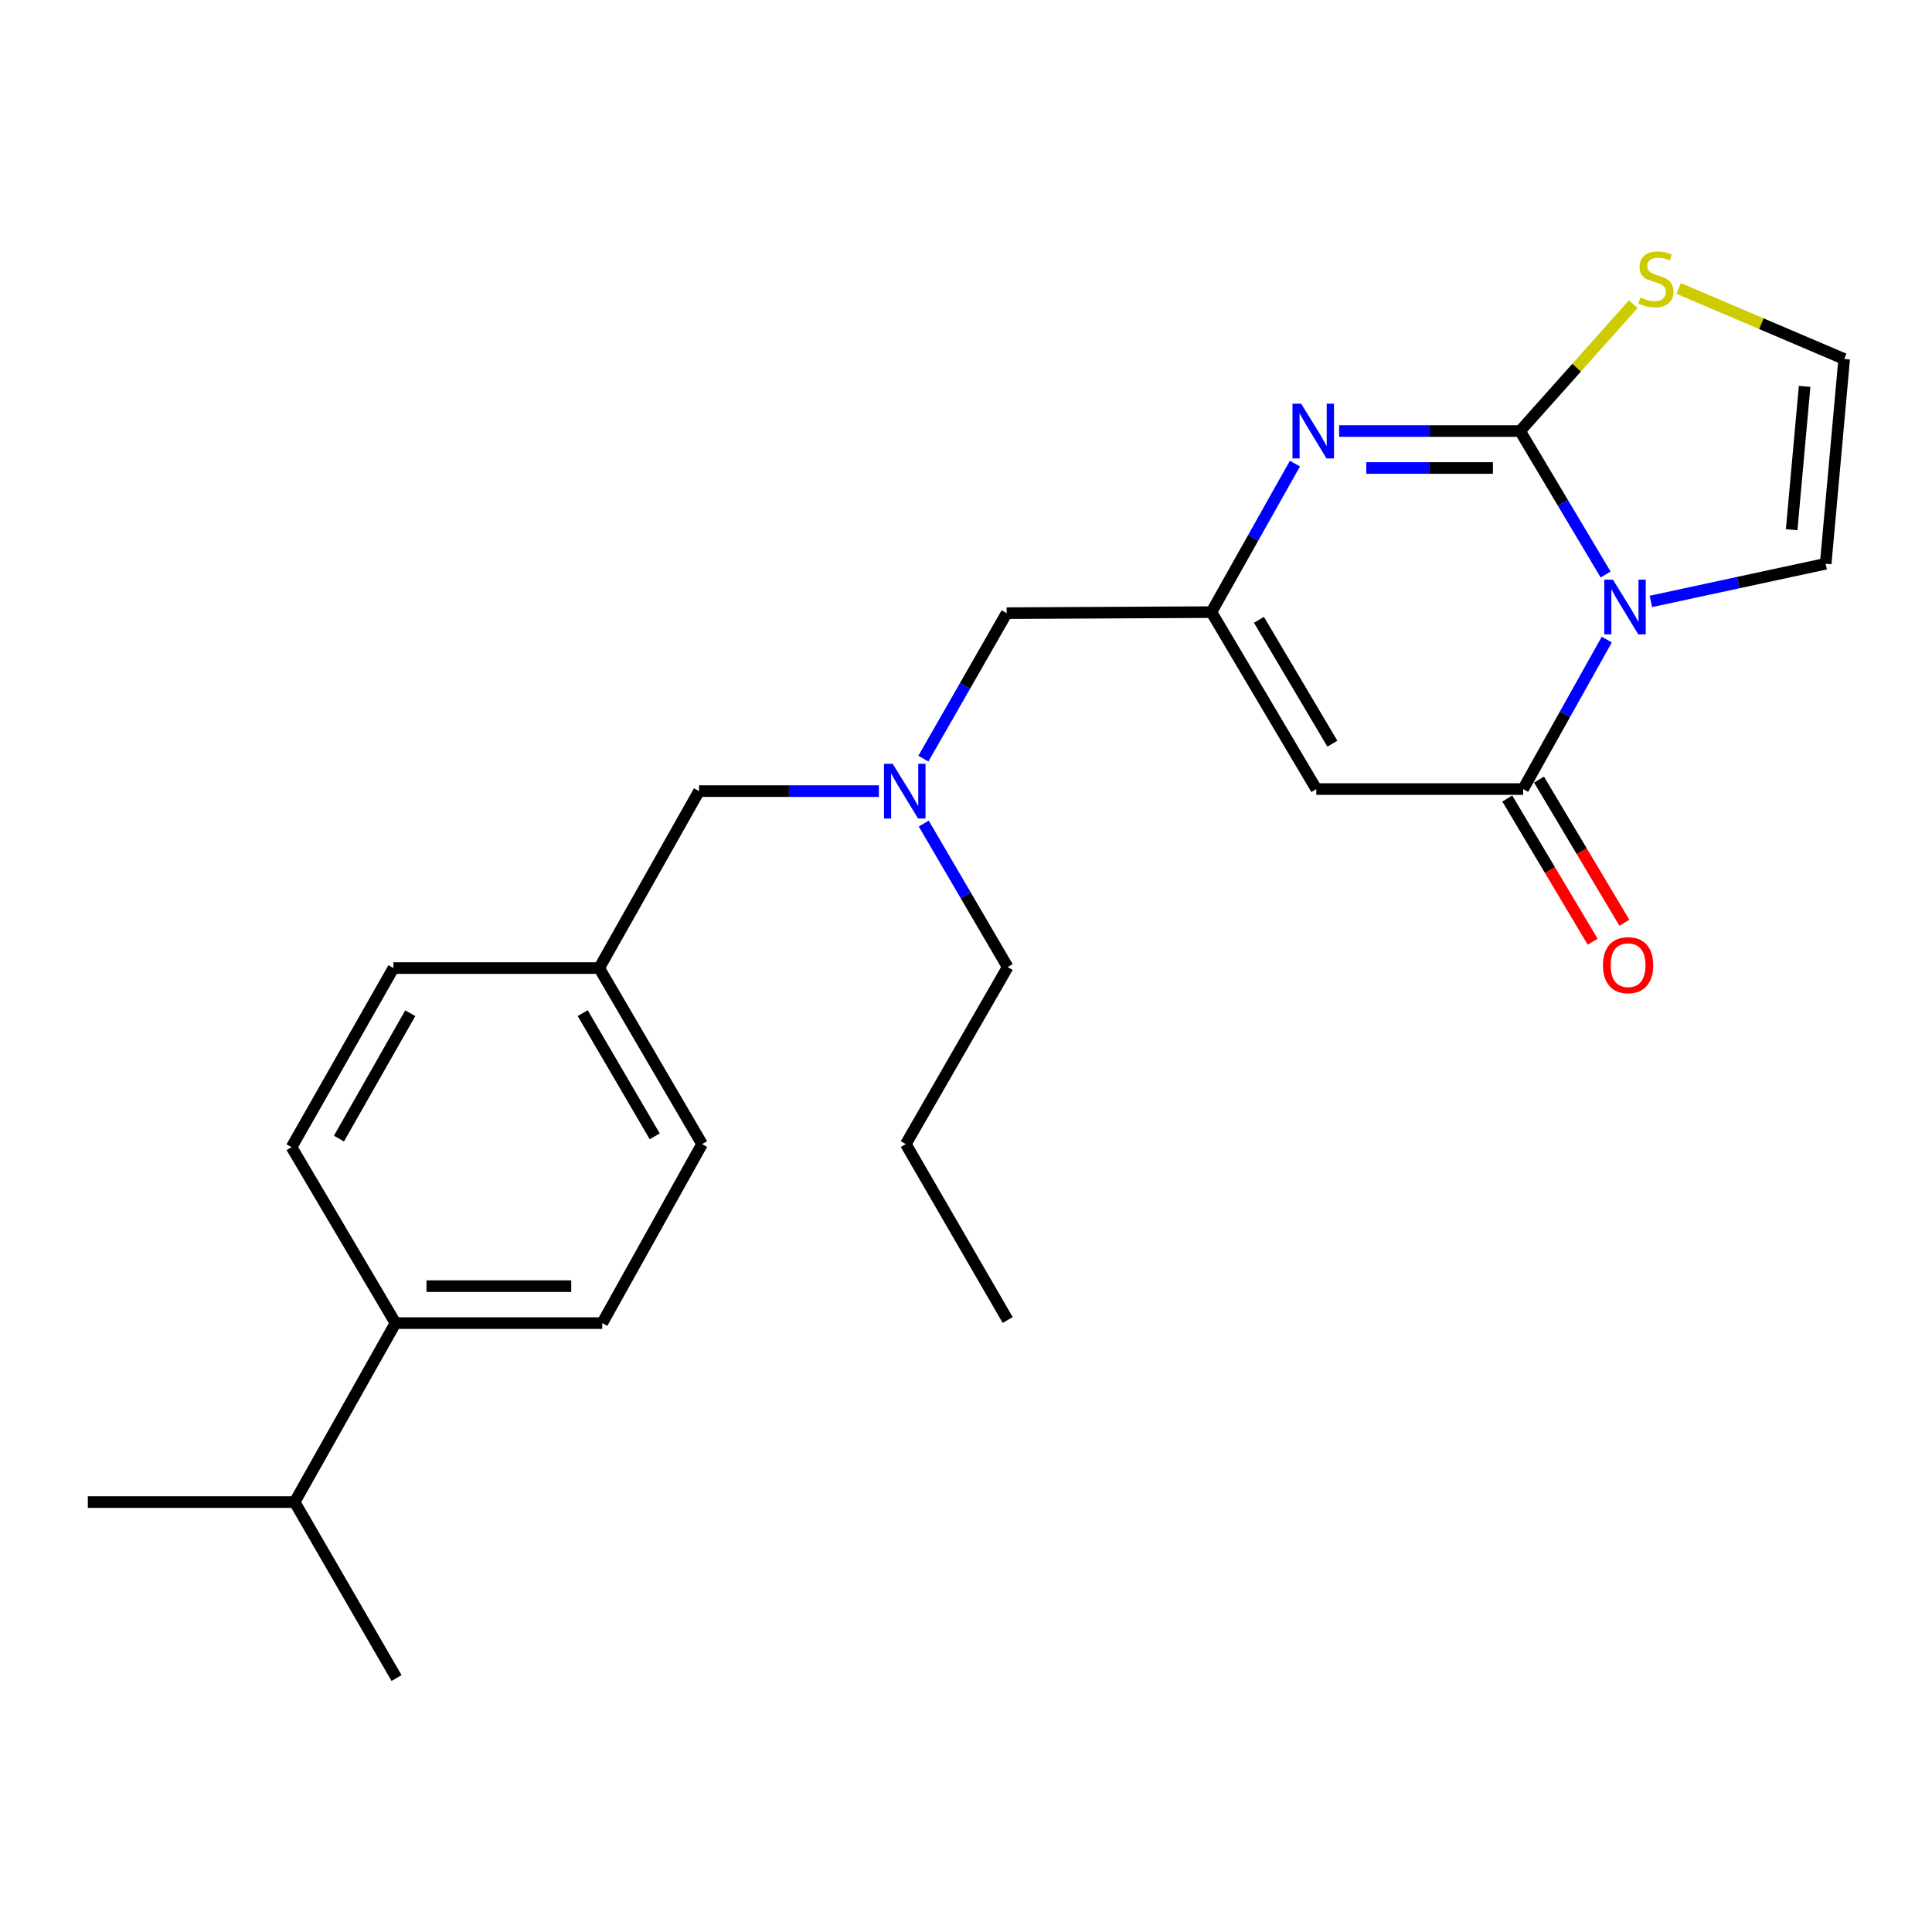 <?xml version='1.0' encoding='iso-8859-1'?>
<svg version='1.1' baseProfile='full'
              xmlns='http://www.w3.org/2000/svg'
                      xmlns:rdkit='http://www.rdkit.org/xml'
                      xmlns:xlink='http://www.w3.org/1999/xlink'
                  xml:space='preserve'
width='1000px' height='1000px' viewBox='0 0 1000 1000'>
<!-- END OF HEADER -->
<rect style='opacity:1.0;fill:#FFFFFF;stroke:none' width='1000' height='1000' x='0' y='0'> </rect>
<path class='bond-0' d='M 831.074,297.366 L 808.929,260.237' style='fill:none;fill-rule:evenodd;stroke:#0000FF;stroke-width:6px;stroke-linecap:butt;stroke-linejoin:miter;stroke-opacity:1' />
<path class='bond-0' d='M 808.929,260.237 L 786.784,223.108' style='fill:none;fill-rule:evenodd;stroke:#000000;stroke-width:6px;stroke-linecap:butt;stroke-linejoin:miter;stroke-opacity:1' />
<path class='bond-1' d='M 831.669,331.036 L 810.023,369.729' style='fill:none;fill-rule:evenodd;stroke:#0000FF;stroke-width:6px;stroke-linecap:butt;stroke-linejoin:miter;stroke-opacity:1' />
<path class='bond-1' d='M 810.023,369.729 L 788.378,408.422' style='fill:none;fill-rule:evenodd;stroke:#000000;stroke-width:6px;stroke-linecap:butt;stroke-linejoin:miter;stroke-opacity:1' />
<path class='bond-6' d='M 854.497,311.291 L 899.734,301.545' style='fill:none;fill-rule:evenodd;stroke:#0000FF;stroke-width:6px;stroke-linecap:butt;stroke-linejoin:miter;stroke-opacity:1' />
<path class='bond-6' d='M 899.734,301.545 L 944.972,291.8' style='fill:none;fill-rule:evenodd;stroke:#000000;stroke-width:6px;stroke-linecap:butt;stroke-linejoin:miter;stroke-opacity:1' />
<path class='bond-2' d='M 786.784,223.108 L 739.963,223.108' style='fill:none;fill-rule:evenodd;stroke:#000000;stroke-width:6px;stroke-linecap:butt;stroke-linejoin:miter;stroke-opacity:1' />
<path class='bond-2' d='M 739.963,223.108 L 693.142,223.108' style='fill:none;fill-rule:evenodd;stroke:#0000FF;stroke-width:6px;stroke-linecap:butt;stroke-linejoin:miter;stroke-opacity:1' />
<path class='bond-2' d='M 772.738,242.234 L 739.963,242.234' style='fill:none;fill-rule:evenodd;stroke:#000000;stroke-width:6px;stroke-linecap:butt;stroke-linejoin:miter;stroke-opacity:1' />
<path class='bond-2' d='M 739.963,242.234 L 707.188,242.234' style='fill:none;fill-rule:evenodd;stroke:#0000FF;stroke-width:6px;stroke-linecap:butt;stroke-linejoin:miter;stroke-opacity:1' />
<path class='bond-5' d='M 786.784,223.108 L 816.083,190.264' style='fill:none;fill-rule:evenodd;stroke:#000000;stroke-width:6px;stroke-linecap:butt;stroke-linejoin:miter;stroke-opacity:1' />
<path class='bond-5' d='M 816.083,190.264 L 845.381,157.419' style='fill:none;fill-rule:evenodd;stroke:#CCCC00;stroke-width:6px;stroke-linecap:butt;stroke-linejoin:miter;stroke-opacity:1' />
<path class='bond-3' d='M 788.378,408.422 L 681.319,408.422' style='fill:none;fill-rule:evenodd;stroke:#000000;stroke-width:6px;stroke-linecap:butt;stroke-linejoin:miter;stroke-opacity:1' />
<path class='bond-8' d='M 780.165,413.32 L 802.262,450.369' style='fill:none;fill-rule:evenodd;stroke:#000000;stroke-width:6px;stroke-linecap:butt;stroke-linejoin:miter;stroke-opacity:1' />
<path class='bond-8' d='M 802.262,450.369 L 824.359,487.418' style='fill:none;fill-rule:evenodd;stroke:#FF0000;stroke-width:6px;stroke-linecap:butt;stroke-linejoin:miter;stroke-opacity:1' />
<path class='bond-8' d='M 796.591,403.524 L 818.688,440.572' style='fill:none;fill-rule:evenodd;stroke:#000000;stroke-width:6px;stroke-linecap:butt;stroke-linejoin:miter;stroke-opacity:1' />
<path class='bond-8' d='M 818.688,440.572 L 840.785,477.621' style='fill:none;fill-rule:evenodd;stroke:#FF0000;stroke-width:6px;stroke-linecap:butt;stroke-linejoin:miter;stroke-opacity:1' />
<path class='bond-25' d='M 670.253,239.956 L 648.644,278.395' style='fill:none;fill-rule:evenodd;stroke:#0000FF;stroke-width:6px;stroke-linecap:butt;stroke-linejoin:miter;stroke-opacity:1' />
<path class='bond-25' d='M 648.644,278.395 L 627.035,316.833' style='fill:none;fill-rule:evenodd;stroke:#000000;stroke-width:6px;stroke-linecap:butt;stroke-linejoin:miter;stroke-opacity:1' />
<path class='bond-4' d='M 681.319,408.422 L 627.035,316.833' style='fill:none;fill-rule:evenodd;stroke:#000000;stroke-width:6px;stroke-linecap:butt;stroke-linejoin:miter;stroke-opacity:1' />
<path class='bond-4' d='M 689.629,384.932 L 651.63,320.82' style='fill:none;fill-rule:evenodd;stroke:#000000;stroke-width:6px;stroke-linecap:butt;stroke-linejoin:miter;stroke-opacity:1' />
<path class='bond-10' d='M 627.035,316.833 L 521.048,317.375' style='fill:none;fill-rule:evenodd;stroke:#000000;stroke-width:6px;stroke-linecap:butt;stroke-linejoin:miter;stroke-opacity:1' />
<path class='bond-24' d='M 868.83,149.279 L 911.688,167.546' style='fill:none;fill-rule:evenodd;stroke:#CCCC00;stroke-width:6px;stroke-linecap:butt;stroke-linejoin:miter;stroke-opacity:1' />
<path class='bond-24' d='M 911.688,167.546 L 954.545,185.814' style='fill:none;fill-rule:evenodd;stroke:#000000;stroke-width:6px;stroke-linecap:butt;stroke-linejoin:miter;stroke-opacity:1' />
<path class='bond-7' d='M 944.972,291.8 L 954.545,185.814' style='fill:none;fill-rule:evenodd;stroke:#000000;stroke-width:6px;stroke-linecap:butt;stroke-linejoin:miter;stroke-opacity:1' />
<path class='bond-7' d='M 927.36,274.182 L 934.062,199.991' style='fill:none;fill-rule:evenodd;stroke:#000000;stroke-width:6px;stroke-linecap:butt;stroke-linejoin:miter;stroke-opacity:1' />
<path class='bond-9' d='M 477.933,392.671 L 499.491,355.023' style='fill:none;fill-rule:evenodd;stroke:#0000FF;stroke-width:6px;stroke-linecap:butt;stroke-linejoin:miter;stroke-opacity:1' />
<path class='bond-9' d='M 499.491,355.023 L 521.048,317.375' style='fill:none;fill-rule:evenodd;stroke:#000000;stroke-width:6px;stroke-linecap:butt;stroke-linejoin:miter;stroke-opacity:1' />
<path class='bond-14' d='M 454.903,409.485 L 408.356,409.485' style='fill:none;fill-rule:evenodd;stroke:#0000FF;stroke-width:6px;stroke-linecap:butt;stroke-linejoin:miter;stroke-opacity:1' />
<path class='bond-14' d='M 408.356,409.485 L 361.809,409.485' style='fill:none;fill-rule:evenodd;stroke:#000000;stroke-width:6px;stroke-linecap:butt;stroke-linejoin:miter;stroke-opacity:1' />
<path class='bond-19' d='M 478.132,426.282 L 499.856,463.418' style='fill:none;fill-rule:evenodd;stroke:#0000FF;stroke-width:6px;stroke-linecap:butt;stroke-linejoin:miter;stroke-opacity:1' />
<path class='bond-19' d='M 499.856,463.418 L 521.58,500.553' style='fill:none;fill-rule:evenodd;stroke:#000000;stroke-width:6px;stroke-linecap:butt;stroke-linejoin:miter;stroke-opacity:1' />
<path class='bond-11' d='M 204.705,684.836 L 311.722,684.836' style='fill:none;fill-rule:evenodd;stroke:#000000;stroke-width:6px;stroke-linecap:butt;stroke-linejoin:miter;stroke-opacity:1' />
<path class='bond-11' d='M 220.757,665.711 L 295.669,665.711' style='fill:none;fill-rule:evenodd;stroke:#000000;stroke-width:6px;stroke-linecap:butt;stroke-linejoin:miter;stroke-opacity:1' />
<path class='bond-16' d='M 204.705,684.836 L 152.514,777.477' style='fill:none;fill-rule:evenodd;stroke:#000000;stroke-width:6px;stroke-linecap:butt;stroke-linejoin:miter;stroke-opacity:1' />
<path class='bond-26' d='M 204.705,684.836 L 150.91,593.778' style='fill:none;fill-rule:evenodd;stroke:#000000;stroke-width:6px;stroke-linecap:butt;stroke-linejoin:miter;stroke-opacity:1' />
<path class='bond-12' d='M 311.722,684.836 L 363.392,592.185' style='fill:none;fill-rule:evenodd;stroke:#000000;stroke-width:6px;stroke-linecap:butt;stroke-linejoin:miter;stroke-opacity:1' />
<path class='bond-13' d='M 150.91,593.778 L 203.642,501.074' style='fill:none;fill-rule:evenodd;stroke:#000000;stroke-width:6px;stroke-linecap:butt;stroke-linejoin:miter;stroke-opacity:1' />
<path class='bond-13' d='M 175.443,589.329 L 212.356,524.436' style='fill:none;fill-rule:evenodd;stroke:#000000;stroke-width:6px;stroke-linecap:butt;stroke-linejoin:miter;stroke-opacity:1' />
<path class='bond-15' d='M 361.809,409.485 L 310.128,501.074' style='fill:none;fill-rule:evenodd;stroke:#000000;stroke-width:6px;stroke-linecap:butt;stroke-linejoin:miter;stroke-opacity:1' />
<path class='bond-17' d='M 310.128,501.074 L 203.642,501.074' style='fill:none;fill-rule:evenodd;stroke:#000000;stroke-width:6px;stroke-linecap:butt;stroke-linejoin:miter;stroke-opacity:1' />
<path class='bond-18' d='M 310.128,501.074 L 363.392,592.185' style='fill:none;fill-rule:evenodd;stroke:#000000;stroke-width:6px;stroke-linecap:butt;stroke-linejoin:miter;stroke-opacity:1' />
<path class='bond-18' d='M 301.607,524.393 L 338.891,588.17' style='fill:none;fill-rule:evenodd;stroke:#000000;stroke-width:6px;stroke-linecap:butt;stroke-linejoin:miter;stroke-opacity:1' />
<path class='bond-20' d='M 152.514,777.477 L 45.455,777.477' style='fill:none;fill-rule:evenodd;stroke:#000000;stroke-width:6px;stroke-linecap:butt;stroke-linejoin:miter;stroke-opacity:1' />
<path class='bond-21' d='M 152.514,777.477 L 205.247,868.556' style='fill:none;fill-rule:evenodd;stroke:#000000;stroke-width:6px;stroke-linecap:butt;stroke-linejoin:miter;stroke-opacity:1' />
<path class='bond-22' d='M 521.58,500.553 L 468.847,592.185' style='fill:none;fill-rule:evenodd;stroke:#000000;stroke-width:6px;stroke-linecap:butt;stroke-linejoin:miter;stroke-opacity:1' />
<path class='bond-23' d='M 468.847,592.185 L 521.58,683.232' style='fill:none;fill-rule:evenodd;stroke:#000000;stroke-width:6px;stroke-linecap:butt;stroke-linejoin:miter;stroke-opacity:1' />
<path  class='atom-0' d='M 834.84 300.017
L 844.12 315.017
Q 845.04 316.497, 846.52 319.177
Q 848 321.857, 848.08 322.017
L 848.08 300.017
L 851.84 300.017
L 851.84 328.337
L 847.96 328.337
L 838 311.937
Q 836.84 310.017, 835.6 307.817
Q 834.4 305.617, 834.04 304.937
L 834.04 328.337
L 830.36 328.337
L 830.36 300.017
L 834.84 300.017
' fill='#0000FF'/>
<path  class='atom-3' d='M 673.465 208.948
L 682.745 223.948
Q 683.665 225.428, 685.145 228.108
Q 686.625 230.788, 686.705 230.948
L 686.705 208.948
L 690.465 208.948
L 690.465 237.268
L 686.585 237.268
L 676.625 220.868
Q 675.465 218.948, 674.225 216.748
Q 673.025 214.548, 672.665 213.868
L 672.665 237.268
L 668.985 237.268
L 668.985 208.948
L 673.465 208.948
' fill='#0000FF'/>
<path  class='atom-6' d='M 849.102 154
Q 849.422 154.12, 850.742 154.68
Q 852.062 155.24, 853.502 155.6
Q 854.982 155.92, 856.422 155.92
Q 859.102 155.92, 860.662 154.64
Q 862.222 153.32, 862.222 151.04
Q 862.222 149.48, 861.422 148.52
Q 860.662 147.56, 859.462 147.04
Q 858.262 146.52, 856.262 145.92
Q 853.742 145.16, 852.222 144.44
Q 850.742 143.72, 849.662 142.2
Q 848.622 140.68, 848.622 138.12
Q 848.622 134.56, 851.022 132.36
Q 853.462 130.16, 858.262 130.16
Q 861.542 130.16, 865.262 131.72
L 864.342 134.8
Q 860.942 133.4, 858.382 133.4
Q 855.622 133.4, 854.102 134.56
Q 852.582 135.68, 852.622 137.64
Q 852.622 139.16, 853.382 140.08
Q 854.182 141, 855.302 141.52
Q 856.462 142.04, 858.382 142.64
Q 860.942 143.44, 862.462 144.24
Q 863.982 145.04, 865.062 146.68
Q 866.182 148.28, 866.182 151.04
Q 866.182 154.96, 863.542 157.08
Q 860.942 159.16, 856.582 159.16
Q 854.062 159.16, 852.142 158.6
Q 850.262 158.08, 848.022 157.16
L 849.102 154
' fill='#CCCC00'/>
<path  class='atom-9' d='M 829.694 499.571
Q 829.694 492.771, 833.054 488.971
Q 836.414 485.171, 842.694 485.171
Q 848.974 485.171, 852.334 488.971
Q 855.694 492.771, 855.694 499.571
Q 855.694 506.451, 852.294 510.371
Q 848.894 514.251, 842.694 514.251
Q 836.454 514.251, 833.054 510.371
Q 829.694 506.491, 829.694 499.571
M 842.694 511.051
Q 847.014 511.051, 849.334 508.171
Q 851.694 505.251, 851.694 499.571
Q 851.694 494.011, 849.334 491.211
Q 847.014 488.371, 842.694 488.371
Q 838.374 488.371, 836.014 491.171
Q 833.694 493.971, 833.694 499.571
Q 833.694 505.291, 836.014 508.171
Q 838.374 511.051, 842.694 511.051
' fill='#FF0000'/>
<path  class='atom-10' d='M 462.045 395.325
L 471.325 410.325
Q 472.245 411.805, 473.725 414.485
Q 475.205 417.165, 475.285 417.325
L 475.285 395.325
L 479.045 395.325
L 479.045 423.645
L 475.165 423.645
L 465.205 407.245
Q 464.045 405.325, 462.805 403.125
Q 461.605 400.925, 461.245 400.245
L 461.245 423.645
L 457.565 423.645
L 457.565 395.325
L 462.045 395.325
' fill='#0000FF'/>
</svg>
